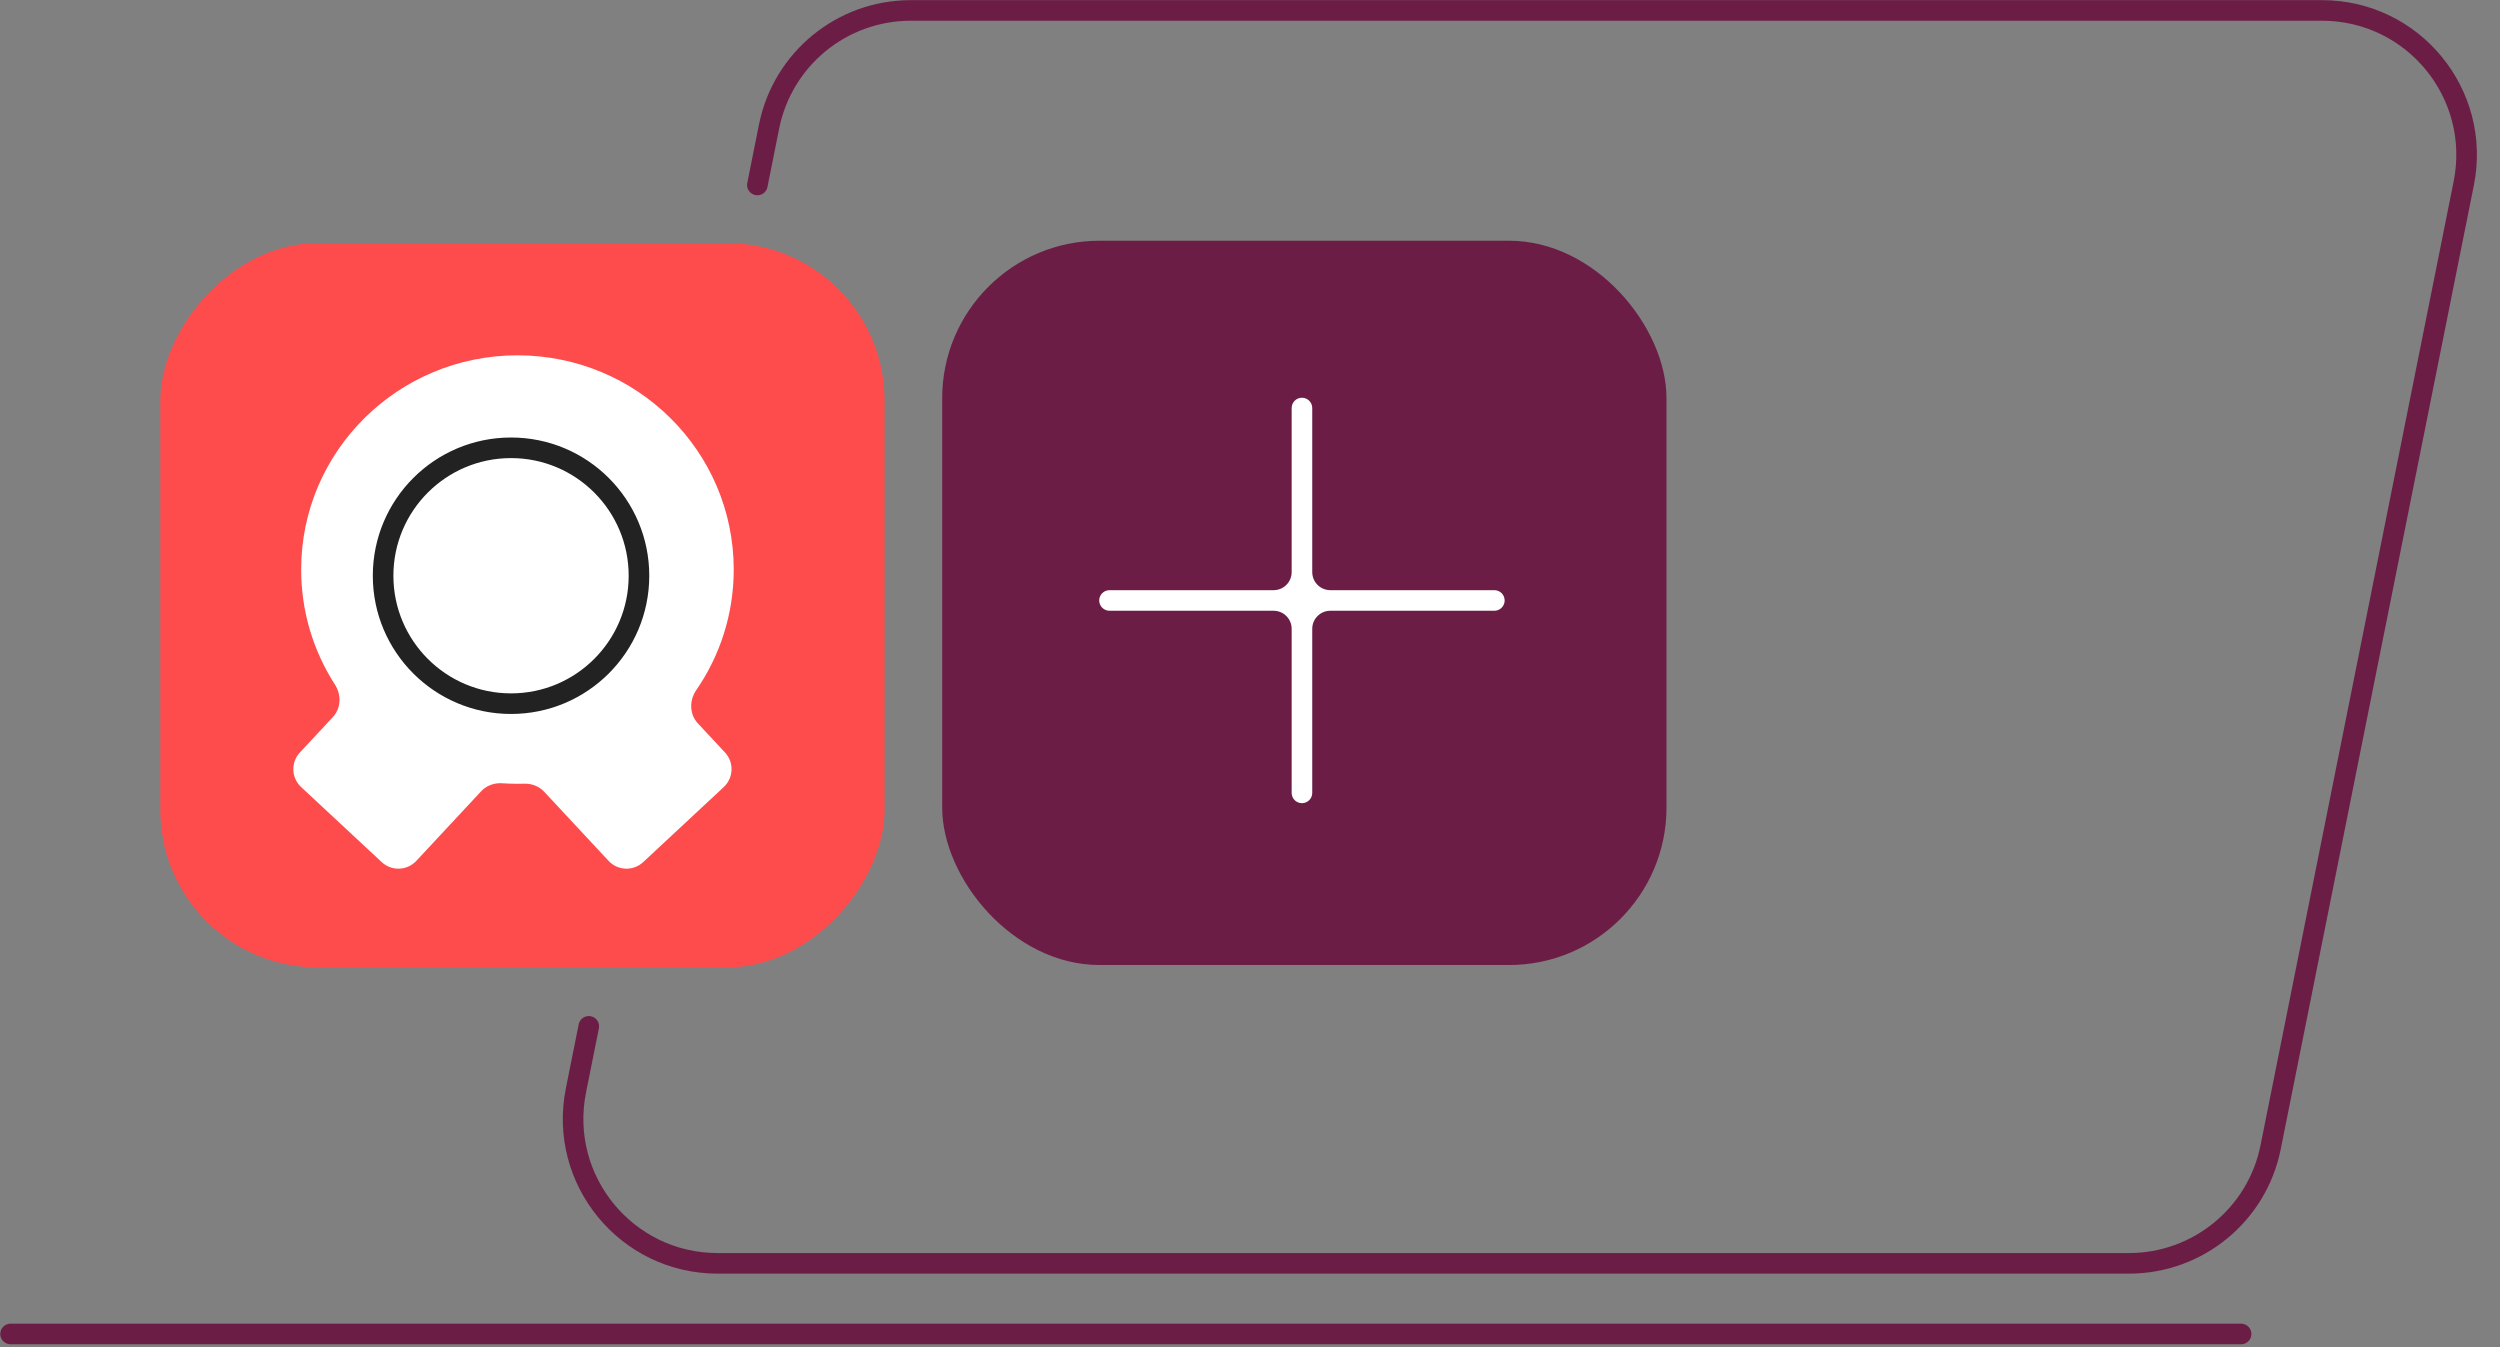 <?xml version="1.0" encoding="UTF-8"?> <svg xmlns="http://www.w3.org/2000/svg" width="425" height="229" viewBox="0 0 425 229" fill="none"><rect x="0" y="0" width="425" height="229" fill="#808080" stroke="none"/><rect width="123.132" height="123.132" rx="26.768" transform="matrix(-1 0 0 1 150.383 41.327)" fill="#FE4C4C"></rect><path fill-rule="evenodd" clip-rule="evenodd" d="M56.587 121.905C57.988 120.4 58.057 118.111 56.944 116.382C53.306 110.732 51.197 104.022 51.197 96.824C51.197 76.71 67.659 60.405 87.966 60.405C108.273 60.405 124.734 76.71 124.734 96.824C124.734 104.426 122.383 111.484 118.361 117.323C117.164 119.061 117.195 121.424 118.634 122.968L123.246 127.921C124.812 129.603 124.719 132.235 123.037 133.801L109.338 146.559C107.657 148.125 105.025 148.031 103.459 146.35L92.507 134.591C91.637 133.656 90.386 133.187 89.109 133.226C88.73 133.238 88.348 133.243 87.966 133.243C87.095 133.243 86.231 133.213 85.375 133.154C84.04 133.062 82.713 133.528 81.801 134.507L70.771 146.35C69.205 148.031 66.573 148.125 64.892 146.559L51.193 133.801C49.511 132.235 49.418 129.602 50.983 127.921L56.587 121.905Z" fill="white"></path><circle cx="21.749" cy="21.749" r="21.749" transform="matrix(-1 0 0 1 108.625 76.126)" stroke="#222222" stroke-width="3.5"></circle><path d="M128.752 31.445L130.742 21.512C133.041 10.035 143.12 1.775 154.825 1.775H394.755C410.258 1.775 421.884 15.962 418.839 31.163L386.007 195.031C383.707 206.508 373.629 214.768 361.923 214.768H121.994C106.49 214.768 94.865 200.582 97.91 185.381L100.094 174.479" stroke="#6C1D45" stroke-width="3.5" stroke-linecap="round" stroke-linejoin="round"></path><path d="M1.797 226.775H380.986" stroke="#6C1D45" stroke-width="3.5" stroke-linecap="round"></path><rect x="160.172" y="40.923" width="123.132" height="123.132" rx="26.768" fill="#6C1D45"></rect><path fill-rule="evenodd" clip-rule="evenodd" d="M223.082 69.366C223.082 68.4 222.299 67.616 221.332 67.616C220.366 67.616 219.582 68.4 219.582 69.366V97.258C219.582 98.954 218.208 100.329 216.512 100.329H188.617C187.651 100.329 186.867 101.112 186.867 102.079C186.867 103.045 187.651 103.829 188.617 103.829H216.512C218.208 103.829 219.582 105.203 219.582 106.899V134.79C219.582 135.757 220.366 136.54 221.332 136.54C222.299 136.54 223.082 135.757 223.082 134.79V106.899C223.082 105.203 224.457 103.829 226.152 103.829H254.041C255.008 103.829 255.791 103.045 255.791 102.079C255.791 101.112 255.008 100.329 254.041 100.329H226.152C224.457 100.329 223.082 98.954 223.082 97.258V69.366Z" fill="white"></path></svg> 